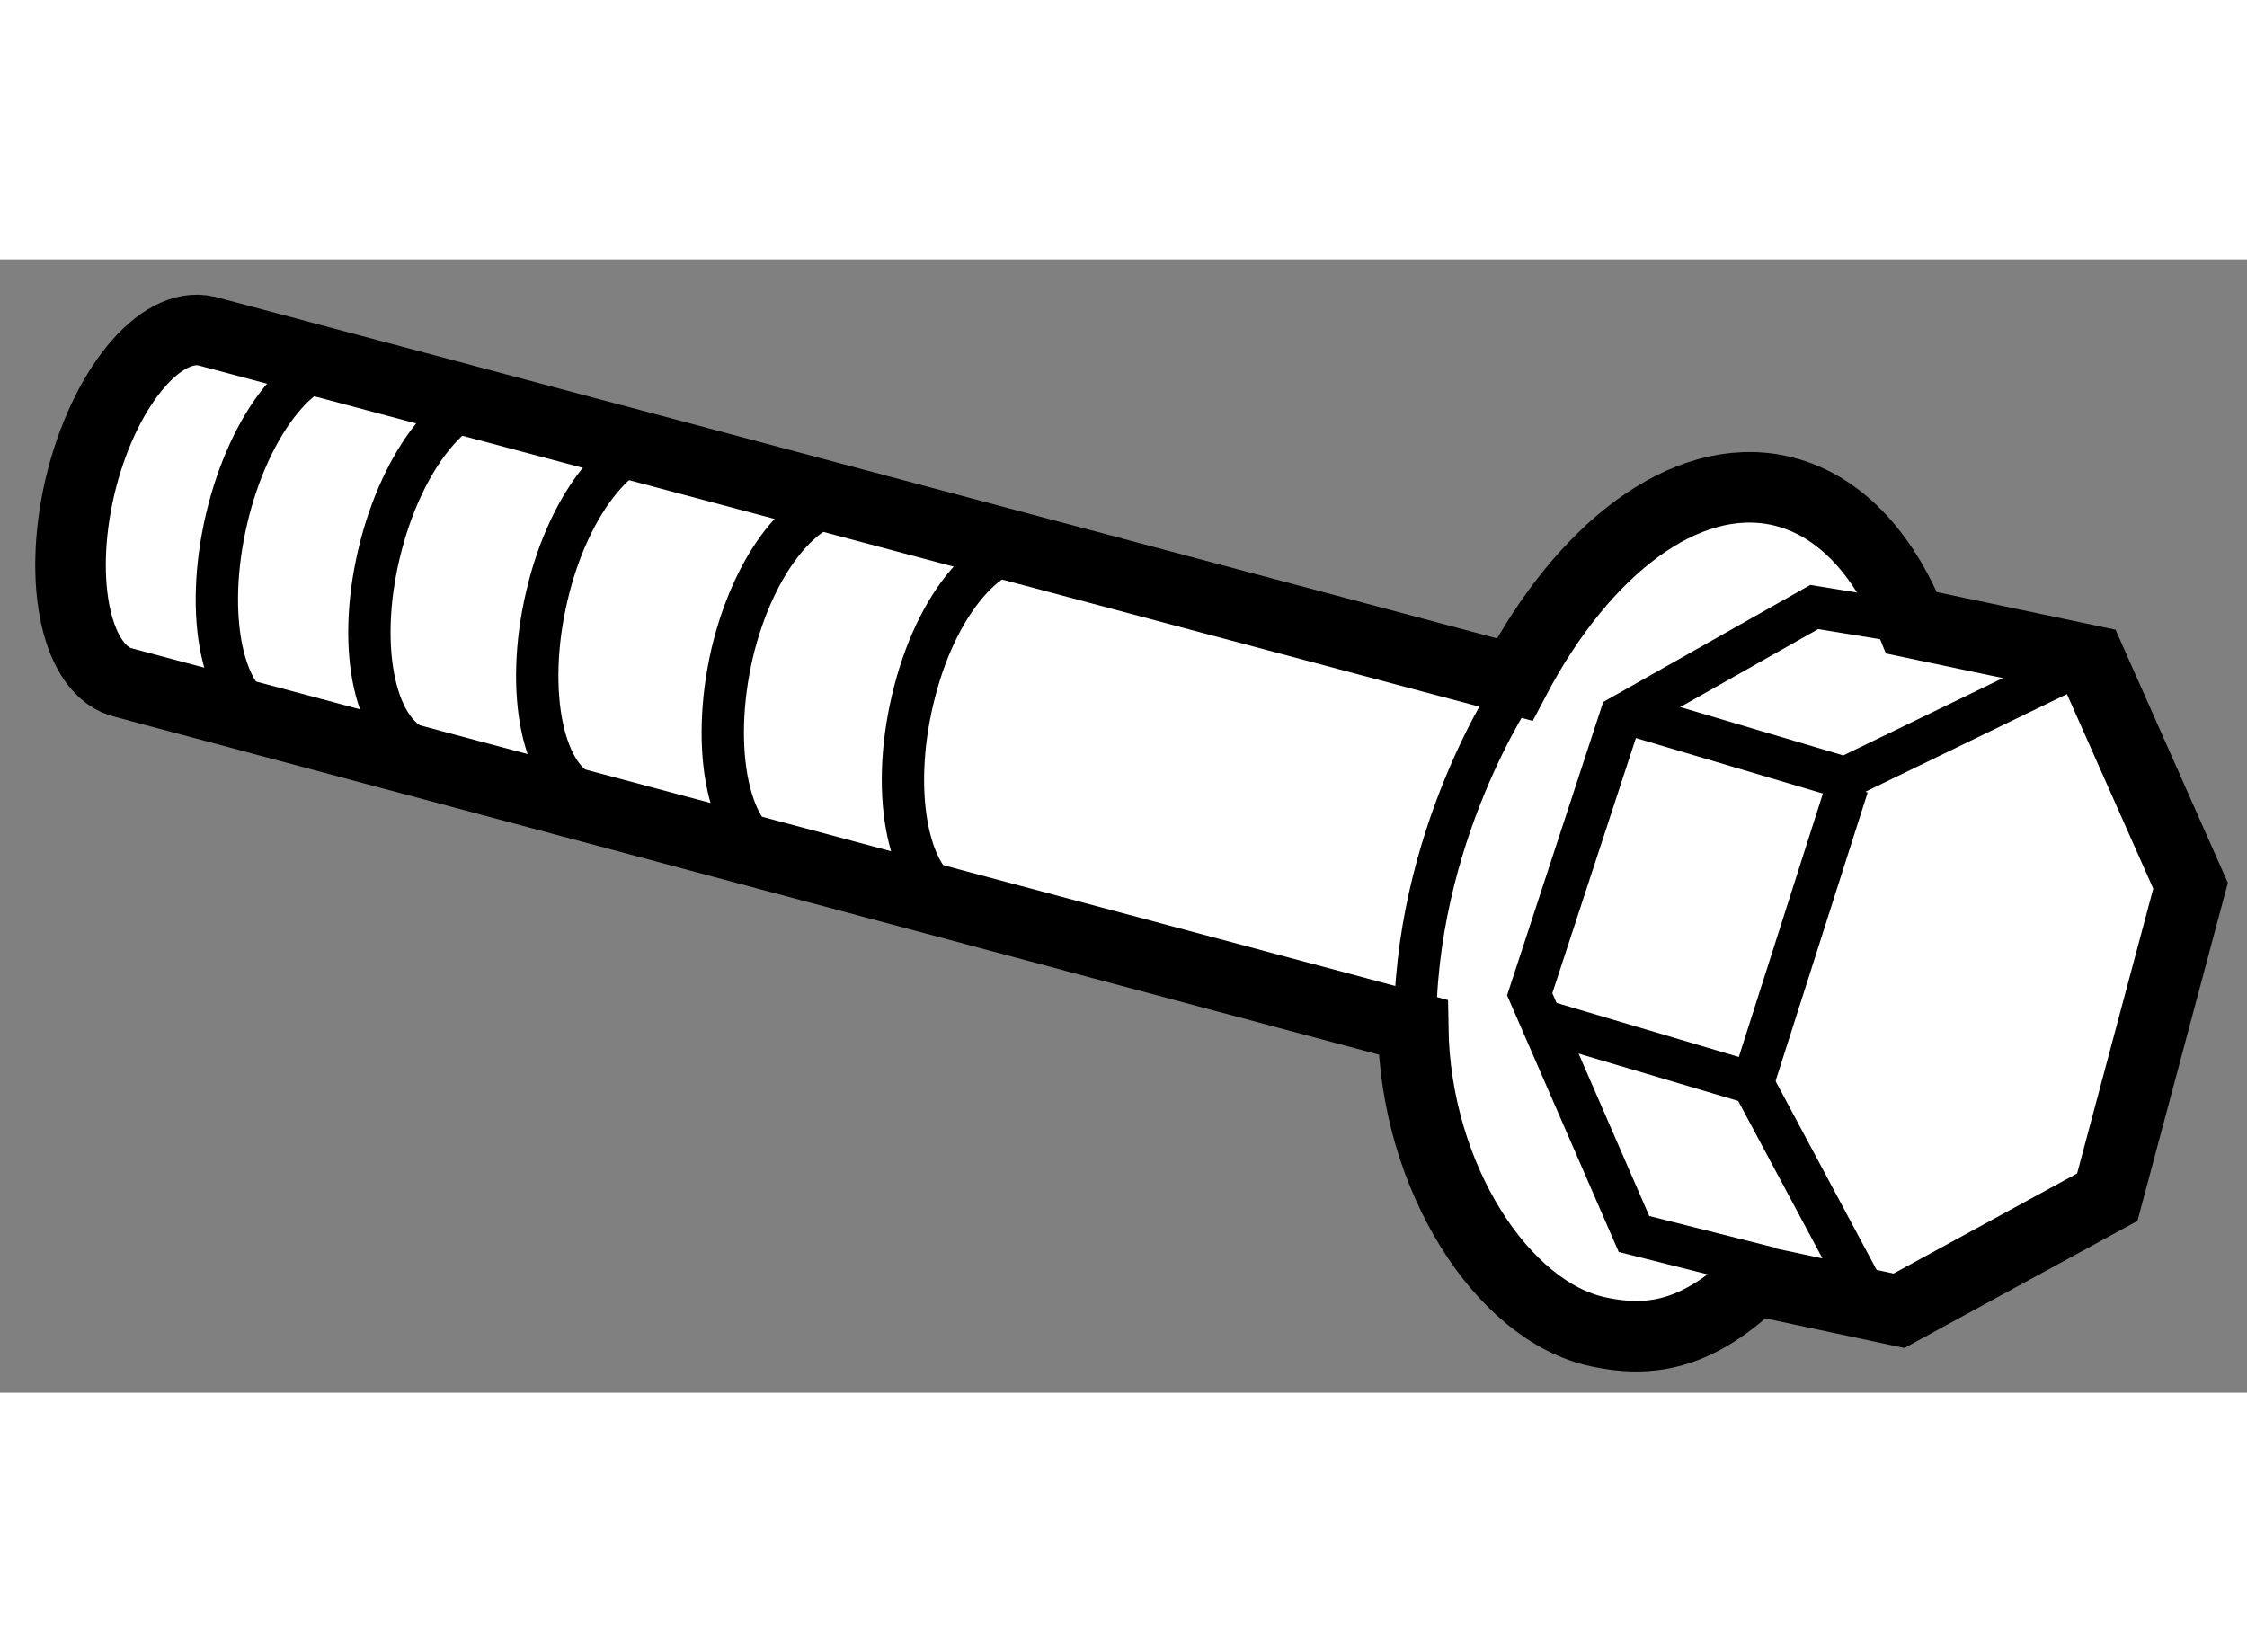 <?xml version="1.0" encoding="utf-8"?>
<!-- Generator: Adobe Illustrator 15.1.0, SVG Export Plug-In . SVG Version: 6.00 Build 0)  -->
<!DOCTYPE svg PUBLIC "-//W3C//DTD SVG 1.1//EN" "http://www.w3.org/Graphics/SVG/1.1/DTD/svg11.dtd">
<svg version="1.1" xmlns="http://www.w3.org/2000/svg" xmlns:xlink="http://www.w3.org/1999/xlink" x="0px" y="0px" width="244.8px"
	 height="180px" viewBox="44.577 151.71 15.923 8.031" enable-background="new 0 0 244.8 180" xml:space="preserve">
	
<rect x="44.577" y="151.71" width="15.923" height="8.031" fill="#808080" stroke="none"/>
	
<g><path fill="#FFFFFF" stroke="#000000" stroke-width="0.5" d="M54.591,157.151c0.015,1.068,0.638,2.016,1.31,2.158
				c0.408,0.089,0.729-0.004,1.114-0.366l1.019,0.217l1.476-0.805l0.59-2.207l-0.708-1.596l-1.269-0.267
				c-0.202-0.501-0.524-0.848-0.939-0.938c-0.664-0.143-1.386,0.412-1.874,1.34l-9.268-2.469c-0.333-0.078-0.736,0.415-0.899,1.104
				c-0.16,0.688-0.02,1.312,0.314,1.388L54.591,157.151z"></path><path fill="none" stroke="#000000" stroke-width="0.3" d="M55.324,154.73c0,0-0.737,1.069-0.719,2.466"></path><polyline fill="none" stroke="#000000" stroke-width="0.3" points="57.125,158.86 56.156,158.616 55.417,156.917 56.062,154.948 
				57.433,154.173 58.125,154.286 		"></polyline><polyline fill="none" stroke="#000000" stroke-width="0.3" points="55.466,157.093 56.997,157.547 57.833,159.109 		"></polyline><polyline fill="none" stroke="#000000" stroke-width="0.3" points="56.122,154.931 57.652,155.385 59.375,154.55 		"></polyline><line fill="none" stroke="#000000" stroke-width="0.3" x1="56.997" y1="157.547" x2="57.669" y2="155.442"></line><path fill="none" stroke="#000000" stroke-width="0.3" d="M47.076,152.448c-0.333-0.08-0.731,0.411-0.893,1.099
				c-0.161,0.684-0.033,1.325,0.3,1.404"></path><path fill="none" stroke="#000000" stroke-width="0.3" d="M48.155,152.699c-0.331-0.076-0.732,0.415-0.893,1.1
				c-0.162,0.684-0.021,1.305,0.31,1.382"></path><path fill="none" stroke="#000000" stroke-width="0.3" d="M49.34,153.016c-0.333-0.079-0.732,0.405-0.888,1.08
				c-0.16,0.676-0.029,1.331,0.304,1.41"></path><path fill="none" stroke="#000000" stroke-width="0.3" d="M50.662,153.434c-0.333-0.078-0.732,0.377-0.896,1.063
				c-0.161,0.691-0.023,1.346,0.31,1.424"></path><path fill="none" stroke="#000000" stroke-width="0.3" d="M51.938,153.764c-0.334-0.076-0.733,0.377-0.894,1.067
				c-0.163,0.686-0.025,1.342,0.309,1.421"></path></g>


</svg>